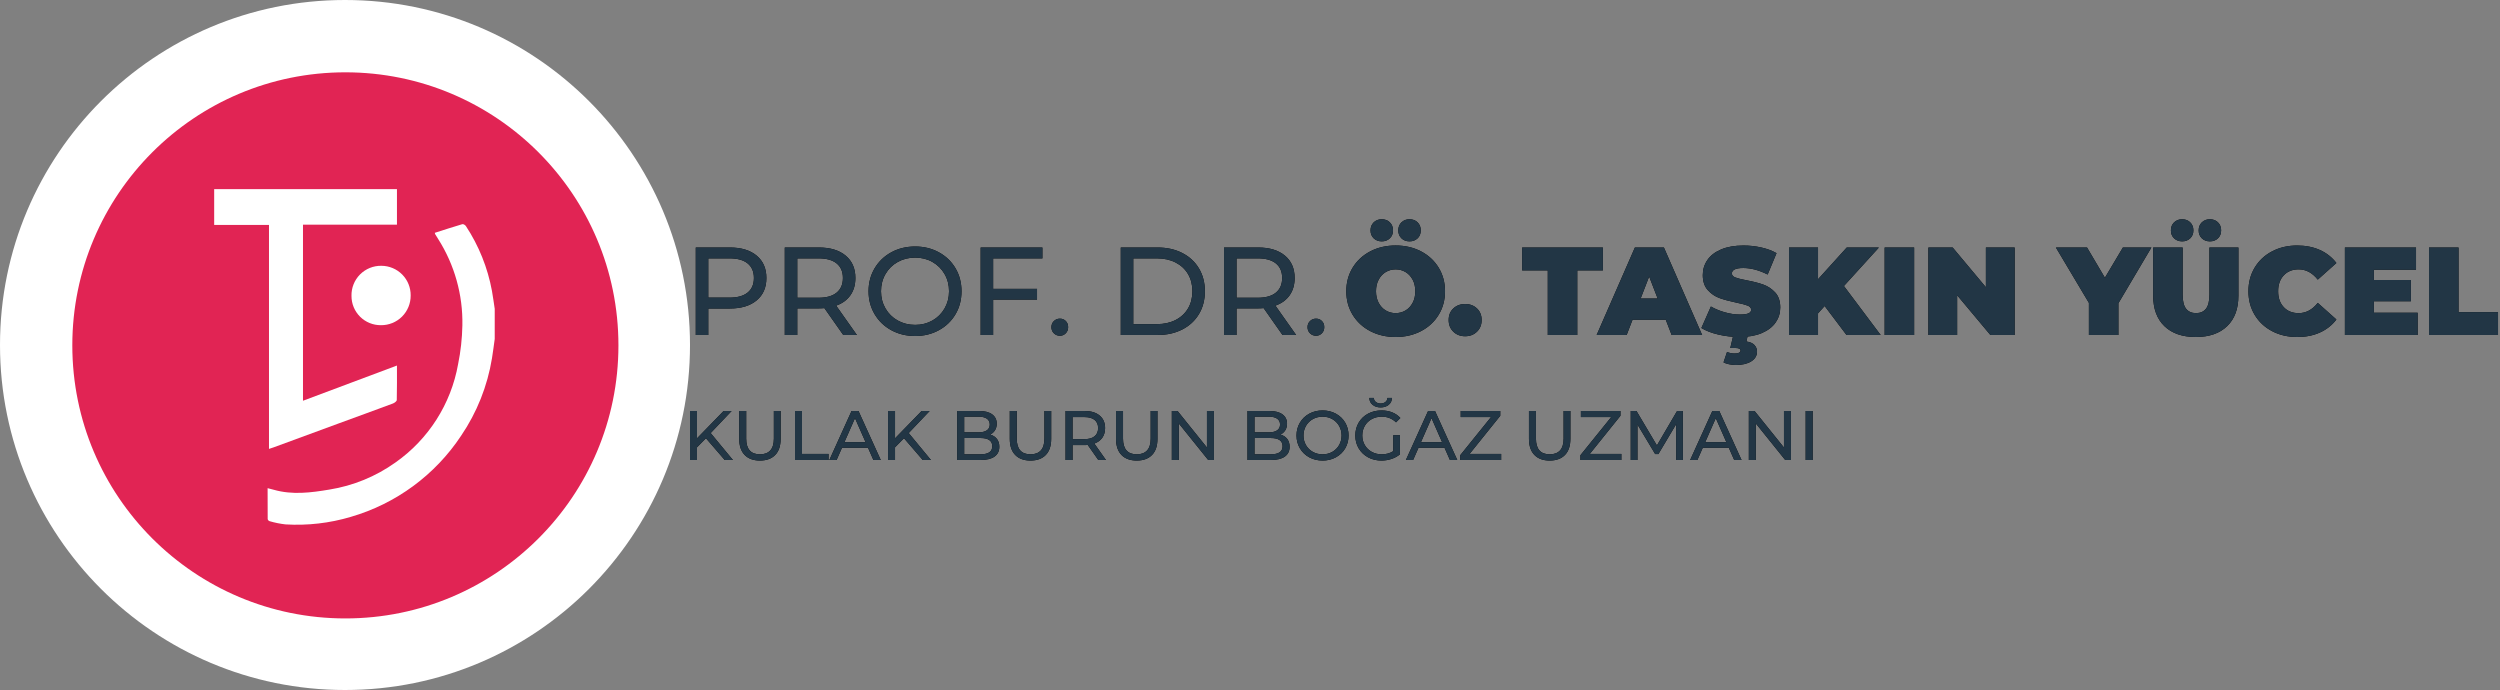<svg height="138" viewBox="0 0 500 138" width="500" xmlns="http://www.w3.org/2000/svg" xmlns:xlink="http://www.w3.org/1999/xlink"><rect x="0" y="0" width="500" height="138" fill="#808080" stroke="none"/><defs><path id="a" d="m145.98 49.5c2.267 0 4.05.542 5.35 1.625 1.3 1.083 1.95 2.575 1.95 4.475 0 1.9-.65 3.392-1.95 4.475-1.3 1.083-3.083 1.625-5.35 1.625h-4.325v5.3h-2.5v-17.5zm-.075 10.025c1.583 0 2.792-.337 3.625-1.012s1.25-1.646 1.25-2.913-.417-2.237-1.25-2.913-2.042-1.012-3.625-1.012h-4.25v7.85zm22.75 7.475-3.775-5.375-.625.038c-.183.008-.342.012-.475.012h-4.325v5.325h-2.5v-17.5h6.825c2.267 0 4.05.542 5.35 1.625s1.95 2.575 1.95 4.475c0 1.35-.333 2.5-1 3.45-.667.95-1.617 1.642-2.85 2.075l4.15 5.875zm-4.95-7.45c1.583 0 2.792-.342 3.625-1.025.833-.683 1.25-1.658 1.25-2.925s-.417-2.237-1.25-2.913-2.042-1.012-3.625-1.012h-4.25v7.875zm19.325 7.65c-1.767 0-3.358-.387-4.775-1.163s-2.529-1.846-3.337-3.212-1.212-2.892-1.212-4.575.404-3.208 1.212-4.575 1.921-2.437 3.337-3.212 3.008-1.163 4.775-1.163c1.75 0 3.333.387 4.75 1.163s2.525 1.842 3.325 3.2 1.2 2.887 1.2 4.588-.4 3.229-1.2 4.588-1.908 2.425-3.325 3.2-3 1.163-4.75 1.163zm0-2.225c1.283 0 2.437-.292 3.462-.875 1.025-.583 1.833-1.387 2.425-2.413s.887-2.171.887-3.438-.296-2.412-.887-3.438-1.4-1.829-2.425-2.413c-1.025-.583-2.179-.875-3.462-.875s-2.446.292-3.487.875c-1.042.583-1.858 1.387-2.45 2.413s-.887 2.171-.887 3.438.296 2.412.887 3.438 1.408 1.829 2.45 2.413c1.042.583 2.204.875 3.487.875zm15.6-13.3v6.1h8.775v2.15h-8.775v7.075h-2.5v-17.5h12.35v2.175zm13.35 15.475c-.467 0-.867-.162-1.2-.487s-.5-.737-.5-1.238c0-.483.167-.887.5-1.212s.733-.487 1.2-.487.858.158 1.175.475c.317.317.475.725.475 1.225s-.162.912-.487 1.238-.712.487-1.163.487zm12.175-17.65h7.375c1.85 0 3.492.367 4.925 1.1 1.433.733 2.546 1.762 3.337 3.087s1.188 2.846 1.188 4.562-.396 3.237-1.188 4.562-1.904 2.354-3.337 3.087c-1.433.733-3.075 1.1-4.925 1.1h-7.375zm7.225 15.325c1.417 0 2.662-.275 3.737-.825s1.904-1.321 2.487-2.312.875-2.137.875-3.438-.292-2.446-.875-3.438-1.412-1.762-2.487-2.312-2.321-.825-3.737-.825h-4.725v13.15zm25.125 2.175-3.775-5.375-.625.038c-.183.008-.342.012-.475.012h-4.325v5.325h-2.5v-17.5h6.825c2.267 0 4.05.542 5.35 1.625 1.3 1.083 1.95 2.575 1.95 4.475 0 1.35-.333 2.5-1 3.45-.667.95-1.617 1.642-2.85 2.075l4.15 5.875zm-4.95-7.45c1.583 0 2.792-.342 3.625-1.025.833-.683 1.25-1.658 1.25-2.925s-.417-2.237-1.25-2.913c-.833-.675-2.042-1.012-3.625-1.012h-4.25v7.875zm11.65 7.6c-.467 0-.867-.162-1.2-.487s-.5-.737-.5-1.238c0-.483.167-.887.5-1.212s.733-.487 1.2-.487.858.158 1.175.475c.317.317.475.725.475 1.225s-.162.912-.487 1.238-.712.487-1.163.487z"/><path id="b" d="m279.13 67.4c-1.883 0-3.575-.392-5.075-1.175-1.5-.783-2.675-1.871-3.525-3.263s-1.275-2.962-1.275-4.713.425-3.321 1.275-4.713 2.025-2.479 3.525-3.263c1.5-.783 3.192-1.175 5.075-1.175s3.575.392 5.075 1.175c1.5.783 2.675 1.871 3.525 3.263s1.275 2.962 1.275 4.713-.425 3.321-1.275 4.713-2.025 2.479-3.525 3.263c-1.5.783-3.192 1.175-5.075 1.175zm0-4.775c.733 0 1.396-.179 1.988-.537s1.062-.867 1.413-1.525.525-1.429.525-2.312-.175-1.654-.525-2.312-.821-1.167-1.413-1.525-1.254-.537-1.988-.537-1.396.179-1.988.537-1.062.867-1.413 1.525-.525 1.429-.525 2.312.175 1.654.525 2.312.821 1.167 1.413 1.525 1.254.537 1.988.537zm-2.775-14.35c-.65 0-1.187-.204-1.613-.613s-.637-.937-.637-1.587c0-.65.212-1.183.637-1.6s.962-.625 1.613-.625 1.187.208 1.613.625.637.95.637 1.6c0 .65-.212 1.179-.637 1.587s-.962.613-1.613.613zm5.55 0c-.65 0-1.187-.204-1.613-.613s-.637-.937-.637-1.587c0-.65.212-1.183.637-1.6s.962-.625 1.613-.625 1.187.208 1.613.625.637.95.637 1.6c0 .65-.212 1.179-.637 1.587s-.962.613-1.613.613zm11.125 18.975c-.95 0-1.737-.304-2.362-.912s-.938-1.387-.938-2.337.312-1.721.938-2.312 1.412-.887 2.362-.887 1.737.296 2.362.887.938 1.362.938 2.312-.312 1.729-.938 2.337-1.412.912-2.362.912zm16.525-13.175h-5.125v-4.575h16.15v4.575h-5.125v12.925h-5.9zm23.6 9.875h-6.65l-1.175 3.05h-6l7.65-17.5h5.8l7.65 17.5h-6.1zm-1.625-4.25-1.7-4.4-1.7 4.4zm16.375 7.7c-1.45 0-2.862-.162-4.237-.487s-2.504-.762-3.388-1.312l1.9-4.3c.833.483 1.767.871 2.8 1.163 1.033.292 2.025.438 2.975.438.817 0 1.4-.079 1.75-.237s.525-.396.525-.713c0-.367-.229-.642-.688-.825-.458-.183-1.212-.383-2.263-.6-1.35-.283-2.475-.587-3.375-.912-.9-.325-1.683-.858-2.35-1.6s-1-1.746-1-3.013c0-1.1.308-2.1.925-3 .617-.9 1.537-1.608 2.763-2.125s2.712-.775 4.463-.775c1.2 0 2.379.129 3.538.388s2.179.637 3.062 1.137l-1.775 4.275c-1.717-.867-3.342-1.3-4.875-1.3-1.517 0-2.275.367-2.275 1.1 0 .35.225.612.675.787s1.192.362 2.225.562c1.333.25 2.458.537 3.375.863s1.712.854 2.388 1.587 1.012 1.733 1.012 3c0 1.1-.308 2.096-.925 2.987s-1.537 1.6-2.763 2.125-2.712.787-4.463.787zm-.75 5.6c-.433 0-.883-.05-1.35-.15-.467-.1-.833-.225-1.1-.375l.7-2.075c.5.2 1.0.3 1.5.3.8 0 1.2-.2 1.2-.6 0-.333-.342-.5-1.025-.5h-1.025l.675-2.85h2.9l-.35 1.55c.733.1 1.271.337 1.613.713s.512.804.512 1.288c0 .833-.387 1.492-1.163 1.975s-1.804.725-3.087.725zm17.775-11.8-1.325 1.475v4.325h-5.8v-17.5h5.8v6.35l5.75-6.35h6.425l-7 7.7 7.35 9.8h-6.825zm12-11.7h5.9v17.5h-5.9zm26 0v17.5h-4.85l-6.65-7.95v7.95h-5.75v-17.5h4.85l6.65 7.95v-7.95zm20.75 11.15v6.35h-5.9v-6.425l-6.6-11.075h6.225l3.575 6.05 3.6-6.05h5.7zm15.475 6.75c-2.683 0-4.775-.725-6.275-2.175-1.5-1.45-2.25-3.483-2.25-6.1v-9.625h5.9v9.45c0 1.283.229 2.217.688 2.8s1.121.875 1.988.875 1.529-.292 1.988-.875.688-1.517.688-2.8v-9.45h5.8v9.625c0 2.617-.75 4.65-2.25 6.1-1.5 1.45-3.592 2.175-6.275 2.175zm-2.725-19.125c-.65 0-1.187-.204-1.613-.613s-.637-.937-.637-1.587c0-.65.212-1.183.637-1.6s.962-.625 1.613-.625 1.187.208 1.613.625.637.95.637 1.6c0 .65-.212 1.179-.637 1.587s-.962.613-1.613.613zm5.55 0c-.65 0-1.187-.204-1.613-.613s-.637-.937-.637-1.587c0-.65.212-1.183.637-1.6s.962-.625 1.613-.625 1.187.208 1.613.625.637.95.637 1.6c0 .65-.212 1.179-.637 1.587s-.962.613-1.613.613zm17.45 19.125c-1.85 0-3.517-.387-5-1.163s-2.646-1.858-3.487-3.25-1.262-2.971-1.262-4.737.421-3.346 1.262-4.737 2.004-2.475 3.487-3.25 3.15-1.163 5-1.163c1.7 0 3.217.3 4.55.9 1.333.6 2.433 1.467 3.3 2.6l-3.725 3.325c-1.083-1.367-2.358-2.05-3.825-2.05-1.233 0-2.225.396-2.975 1.188s-1.125 1.854-1.125 3.188.375 2.396 1.125 3.188 1.742 1.188 2.975 1.188c1.467 0 2.742-.683 3.825-2.05l3.725 3.325c-.867 1.133-1.967 2-3.3 2.6-1.333.6-2.85.9-4.55.9zm24.1-4.85v4.45h-14.55v-17.5h14.225v4.45h-8.425v2.05h7.4v4.25h-7.4v2.3zm2.275-13.05h5.9v12.925h7.9v4.575h-13.8z"/><path id="c" d="m141.192 87.646-1.792 1.82v2.534h-1.4v-9.8h1.4v5.474l5.32-5.474h1.596l-4.186 4.41 4.452 5.39h-1.638zm10.794 4.466c-1.307 0-2.324-.373-3.052-1.12s-1.092-1.82-1.092-3.22v-5.572h1.4v5.516c0 2.1.919 3.15 2.758 3.15.896 0 1.582-.259 2.058-.777s.714-1.309.714-2.373v-5.516h1.358v5.572c0 1.409-.364 2.485-1.092 3.227s-1.745 1.113-3.052 1.113zm7.014-9.912h1.4v8.582h5.306v1.218h-6.706zm14.602 7.35h-5.208l-1.078 2.45h-1.442l4.438-9.8h1.386l4.452 9.8h-1.47zm-.49-1.12-2.114-4.802-2.114 4.802zm7.686-.784-1.792 1.82v2.534h-1.4v-9.8h1.4v5.474l5.32-5.474h1.596l-4.186 4.41 4.452 5.39h-1.638zm17.234-.728c.569.159 1.017.446 1.344.861s.49.94.49 1.575c0 .849-.32 1.503-.959 1.96s-1.57.686-2.793.686h-4.676v-9.8h4.396c1.12 0 1.986.224 2.597.672s.917 1.069.917 1.862c0 .513-.119.957-.357 1.33s-.558.658-.959.854zm-5.194-3.584v3.136h2.87c.719 0 1.272-.133 1.659-.399s.581-.656.581-1.169-.194-.903-.581-1.169-.94-.399-1.659-.399zm3.22 7.532c.793 0 1.391-.131 1.792-.392s.602-.672.602-1.232c0-1.092-.798-1.638-2.394-1.638h-3.22v3.262zm10.038 1.246c-1.307 0-2.324-.373-3.052-1.12s-1.092-1.82-1.092-3.22v-5.572h1.4v5.516c0 2.1.919 3.15 2.758 3.15.896 0 1.582-.259 2.058-.777s.714-1.309.714-2.373v-5.516h1.358v5.572c0 1.409-.364 2.485-1.092 3.227s-1.745 1.113-3.052 1.113zm13.566-.112-2.114-3.01-.41.024c-.078.003-.146.004-.206.004h-2.422v2.982h-1.4v-9.8h3.822c1.269 0 2.268.303 2.996.91s1.092 1.442 1.092 2.506c0 .756-.187 1.4-.56 1.932s-.905.919-1.596 1.162l2.324 3.29zm-2.772-4.172c.887 0 1.563-.191 2.03-.574s.7-.929.7-1.638-.233-1.253-.7-1.631-1.143-.567-2.03-.567h-2.38v4.41zm10.458 4.284c-1.307 0-2.324-.373-3.052-1.12s-1.092-1.82-1.092-3.22v-5.572h1.4v5.516c0 2.1.919 3.15 2.758 3.15.896 0 1.582-.259 2.058-.777s.714-1.309.714-2.373v-5.516h1.358v5.572c0 1.409-.364 2.485-1.092 3.227s-1.745 1.113-3.052 1.113zm15.442-9.912v9.8h-1.148l-5.88-7.308v7.308h-1.4v-9.8h1.148l5.88 7.308v-7.308zm13.3 4.718c.569.159 1.017.446 1.344.861s.49.94.49 1.575c0 .849-.32 1.503-.959 1.96s-1.57.686-2.793.686h-4.676v-9.8h4.396c1.12 0 1.986.224 2.597.672s.917 1.069.917 1.862c0 .513-.119.957-.357 1.33s-.558.658-.959.854zm-5.194-3.584v3.136h2.87c.719 0 1.272-.133 1.659-.399s.581-.656.581-1.169-.194-.903-.581-1.169-.94-.399-1.659-.399zm3.22 7.532c.793 0 1.391-.131 1.792-.392s.602-.672.602-1.232c0-1.092-.798-1.638-2.394-1.638h-3.22v3.262zm10.402 1.246c-.989 0-1.881-.217-2.674-.651s-1.416-1.034-1.869-1.799-.679-1.619-.679-2.562.226-1.797.679-2.562 1.076-1.365 1.869-1.799 1.685-.651 2.674-.651c.98 0 1.867.217 2.66.651s1.414 1.031 1.862 1.792.672 1.617.672 2.569-.224 1.808-.672 2.569-1.069 1.358-1.862 1.792-1.68.651-2.66.651zm0-1.246c.719 0 1.365-.163 1.939-.49s1.027-.777 1.358-1.351.497-1.216.497-1.925-.166-1.351-.497-1.925-.784-1.024-1.358-1.351-1.22-.49-1.939-.49-1.37.163-1.953.49-1.041.777-1.372 1.351-.497 1.216-.497 1.925.166 1.351.497 1.925.789 1.024 1.372 1.351 1.234.49 1.953.49zm14.126-3.822h1.344v3.822c-.485.401-1.05.709-1.694.924s-1.316.322-2.016.322c-.989 0-1.881-.217-2.674-.651s-1.416-1.031-1.869-1.792-.679-1.617-.679-2.569.226-1.811.679-2.576 1.078-1.363 1.876-1.792 1.696-.644 2.695-.644c.784 0 1.496.128 2.135.385.639.257 1.183.632 1.631 1.127l-.868.868c-.784-.756-1.731-1.134-2.842-1.134-.747 0-1.416.161-2.009.483s-1.057.77-1.393 1.344-.504 1.22-.504 1.939c0 .709.168 1.351.504 1.925s.8 1.024 1.393 1.351 1.258.49 1.995.49c.877 0 1.643-.21 2.296-.63zm-2.52-5.558c-.644 0-1.178-.173-1.603-.518s-.646-.807-.665-1.386h.91c.009.336.142.607.399.812s.576.308.959.308.702-.103.959-.308.39-.476.399-.812h.91c-.019.579-.24 1.041-.665 1.386s-.959.518-1.603.518zm12.782 8.064h-5.208l-1.078 2.45h-1.442l4.438-9.8h1.386l4.452 9.8h-1.47zm-.49-1.12-2.114-4.802-2.114 4.802zm11.816 2.352v1.218h-8.19v-.952l6.16-7.63h-6.062v-1.218h7.91v.952l-6.132 7.63zm9.702 1.33c-1.307 0-2.324-.373-3.052-1.12s-1.092-1.82-1.092-3.22v-5.572h1.4v5.516c0 2.1.919 3.15 2.758 3.15.896 0 1.582-.259 2.058-.777s.714-1.309.714-2.373v-5.516h1.358v5.572c0 1.409-.364 2.485-1.092 3.227s-1.745 1.113-3.052 1.113zm14.336-1.33v1.218h-8.19v-.952l6.16-7.63h-6.062v-1.218h7.91v.952l-6.132 7.63zm10.962 1.218-.014-7.14-3.542 5.95h-.644l-3.542-5.908v7.098h-1.344v-9.8h1.148l4.088 6.888 4.032-6.888h1.148l.014 9.8zm10.528-2.45h-5.208l-1.078 2.45h-1.442l4.438-9.8h1.386l4.452 9.8h-1.47zm-.49-1.12-2.114-4.802-2.114 4.802zm12.922-6.23v9.8h-1.148l-5.88-7.308v7.308h-1.4v-9.8h1.148l5.88 7.308v-7.308zm2.94 0h1.4v9.8h-1.4z"/></defs><g fill="none"><circle cx="69" cy="69" fill="#fff" r="69"/><circle cx="69.075" cy="69.075" fill="#e12454" r="54.612"/><g fill="#fff" transform="translate(42.836 37.825)"><path d="m36.555 0v7.114h-18.794v35.211l18.793-7.043c0 2.361.024 4.632-.035 6.9-.007.242-.456.575-.765.691-3.6 1.345-7.213 2.652-10.82 3.976-4.344 1.595-8.687 3.192-13.029 4.793-.276.1-.558.187-.942.315v-44.8h-10.963v-7.157z"/><path d="m56.108 29.975c-.181 1.285-.338 2.575-.549 3.856-.905 5.55-3.01 10.836-6.17 15.488-5.2 7.853-13.02 13.605-22.066 16.23-4.228 1.259-8.643 1.769-13.047 1.507-1.083-.123-2.154-.34-3.2-.648-.185-.065-.326-.219-.375-.409-.025-2.029-.017-4.058-.017-6.191.51.131.883.219 1.252.324 3.706 1.057 7.428.573 11.107-.043 4.752-.762 9.265-2.61 13.187-5.4 6.622-4.64 11.136-11.715 12.553-19.676.52-2.555.806-5.152.856-7.759.12-6.107-1.563-12.113-4.837-17.269-.211-.333-.419-.669-.623-1.008-.027-.078-.045-.158-.053-.24 1.831-.584 3.663-1.186 5.512-1.731.185-.055.567.174.7.375 2.592 3.933 4.366 8.347 5.218 12.98.211 1.189.37 2.388.553 3.582z"/><path d="m39.297 21.267c.017 1.582-.604 3.105-1.723 4.224-1.119 1.119-2.642 1.739-4.225 1.72-1.561.016-3.064-.595-4.171-1.696-1.107-1.102-1.725-2.601-1.716-4.163-.039-1.603.578-3.152 1.709-4.288 1.131-1.136 2.677-1.761 4.279-1.73 1.564.006 3.061.635 4.159 1.749 1.098 1.114 1.706 2.62 1.688 4.184z"/></g><use fill="#000" xlink:href="#a"/><use fill="#223645" xlink:href="#a"/><use fill="#000" xlink:href="#b"/><use fill="#223645" xlink:href="#b"/><use fill="#000" xlink:href="#c"/><use fill="#223645" xlink:href="#c"/></g></svg>